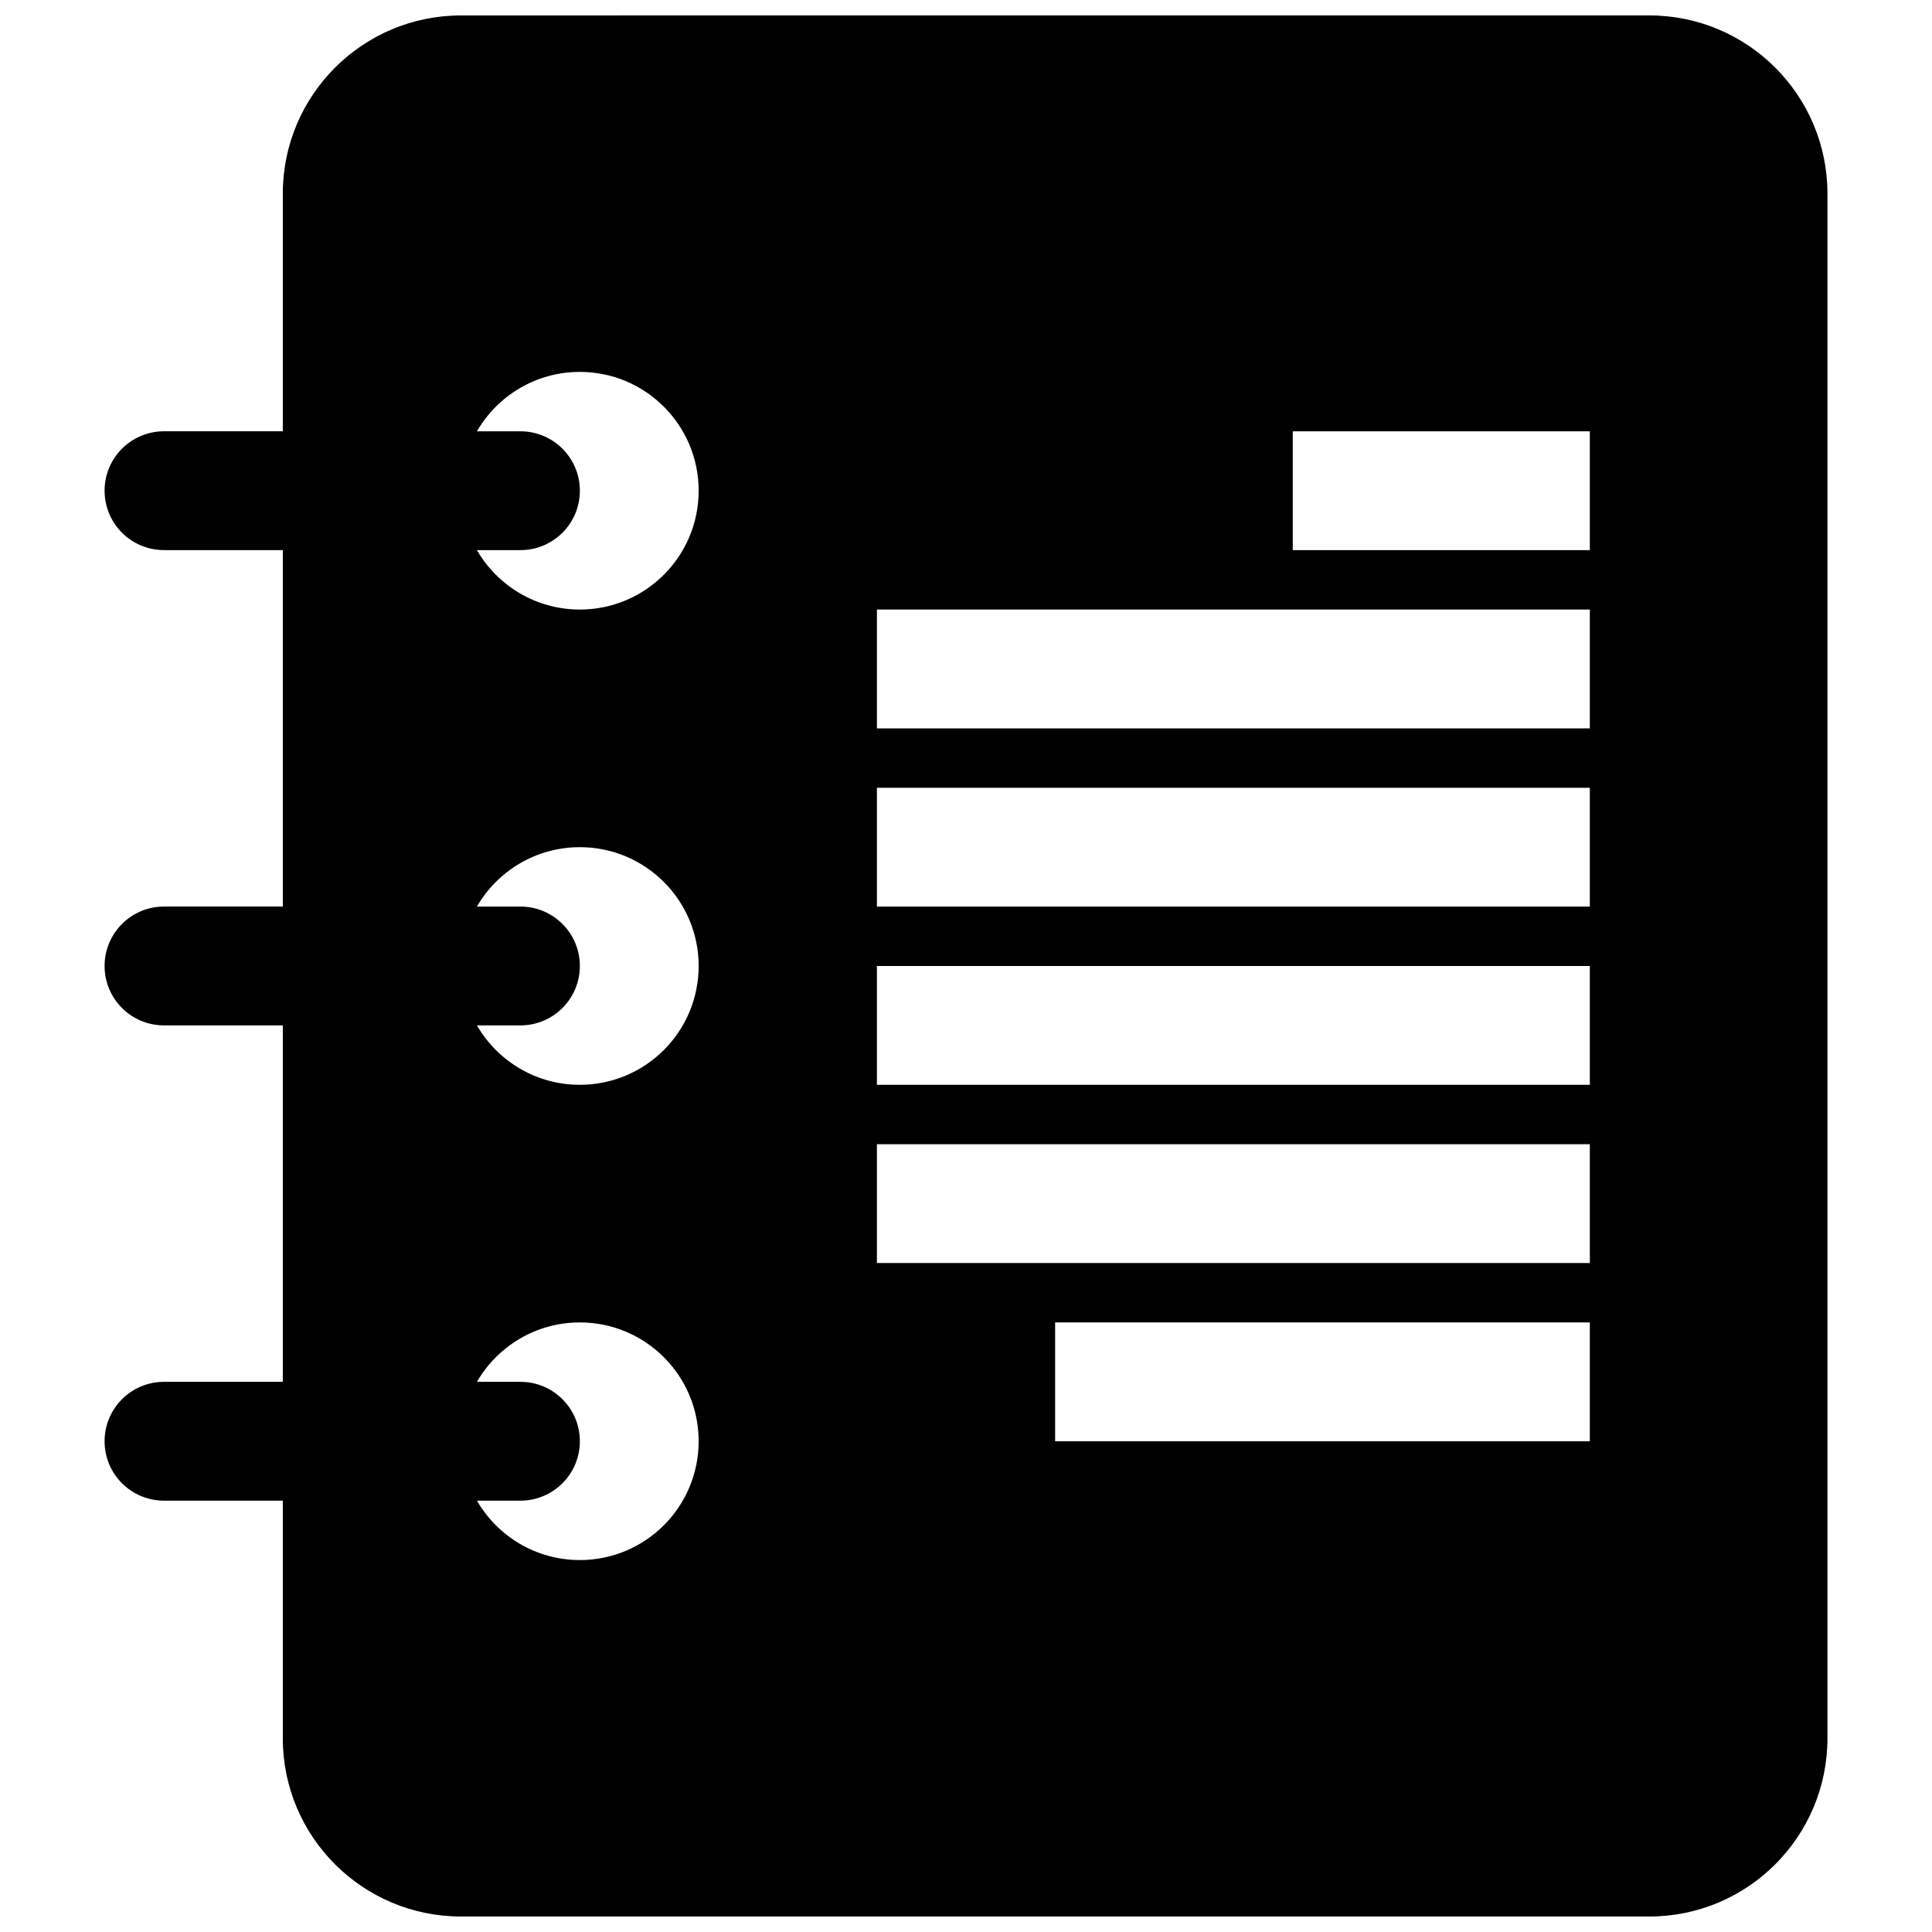 <?xml version="1.0" encoding="UTF-8"?>
<!-- Uploaded to: SVG Repo, www.svgrepo.com, Generator: SVG Repo Mixer Tools -->
<svg width="800px" height="800px" version="1.1" viewBox="144 144 512 512" xmlns="http://www.w3.org/2000/svg">
 <defs>
  <clipPath id="a">
   <path d="m171 148.09h458v503.81h-458z"/>
  </clipPath>
 </defs>
 <g clip-path="url(#a)">
  <path d="m266.18 148.09c-26.086 0-47.234 21.148-47.234 47.23v62.977h-31.488c-8.695 0-15.742 7.051-15.742 15.746s7.047 15.742 15.742 15.742h31.488v94.465h-31.488c-8.695 0-15.742 7.051-15.742 15.746s7.047 15.742 15.742 15.742h31.488v94.465h-31.488c-8.695 0-15.742 7.047-15.742 15.742 0 8.695 7.047 15.746 15.742 15.746h31.488v62.977c0 26.086 21.148 47.23 47.234 47.23h314.88c26.086 0 47.234-21.145 47.234-47.23v-409.35c0-26.082-21.148-47.23-47.234-47.23zm4.211 393.6c5.445 9.41 15.621 15.742 27.277 15.742 17.387 0 31.484-14.098 31.484-31.488s-14.098-31.488-31.484-31.488c-11.656 0-21.832 6.336-27.277 15.746h11.531c8.695 0 15.746 7.047 15.746 15.742 0 8.695-7.051 15.746-15.746 15.746zm11.531-125.95h-11.531c5.445 9.414 15.621 15.746 27.277 15.746 17.387 0 31.484-14.098 31.484-31.488s-14.098-31.488-31.484-31.488c-11.656 0-21.832 6.332-27.277 15.742h11.531c8.695 0 15.746 7.051 15.746 15.746s-7.051 15.742-15.746 15.742zm-11.531-125.95c5.445 9.414 15.621 15.746 27.277 15.746 17.387 0 31.484-14.098 31.484-31.488s-14.098-31.488-31.484-31.488c-11.656 0-21.832 6.332-27.277 15.742h11.531c8.695 0 15.746 7.051 15.746 15.746s-7.051 15.742-15.746 15.742zm294.93-31.488h-78.723v31.488h78.723zm-188.93 78.723v-31.488h188.93v31.488zm188.93 15.742h-188.93v31.488h188.93zm-188.93 125.95v-31.488h188.93v31.488zm0-47.23h188.93v-31.488h-188.93zm188.93 94.461h-141.7v-31.488h141.7z" fill-rule="evenodd"/>
 </g>
</svg>